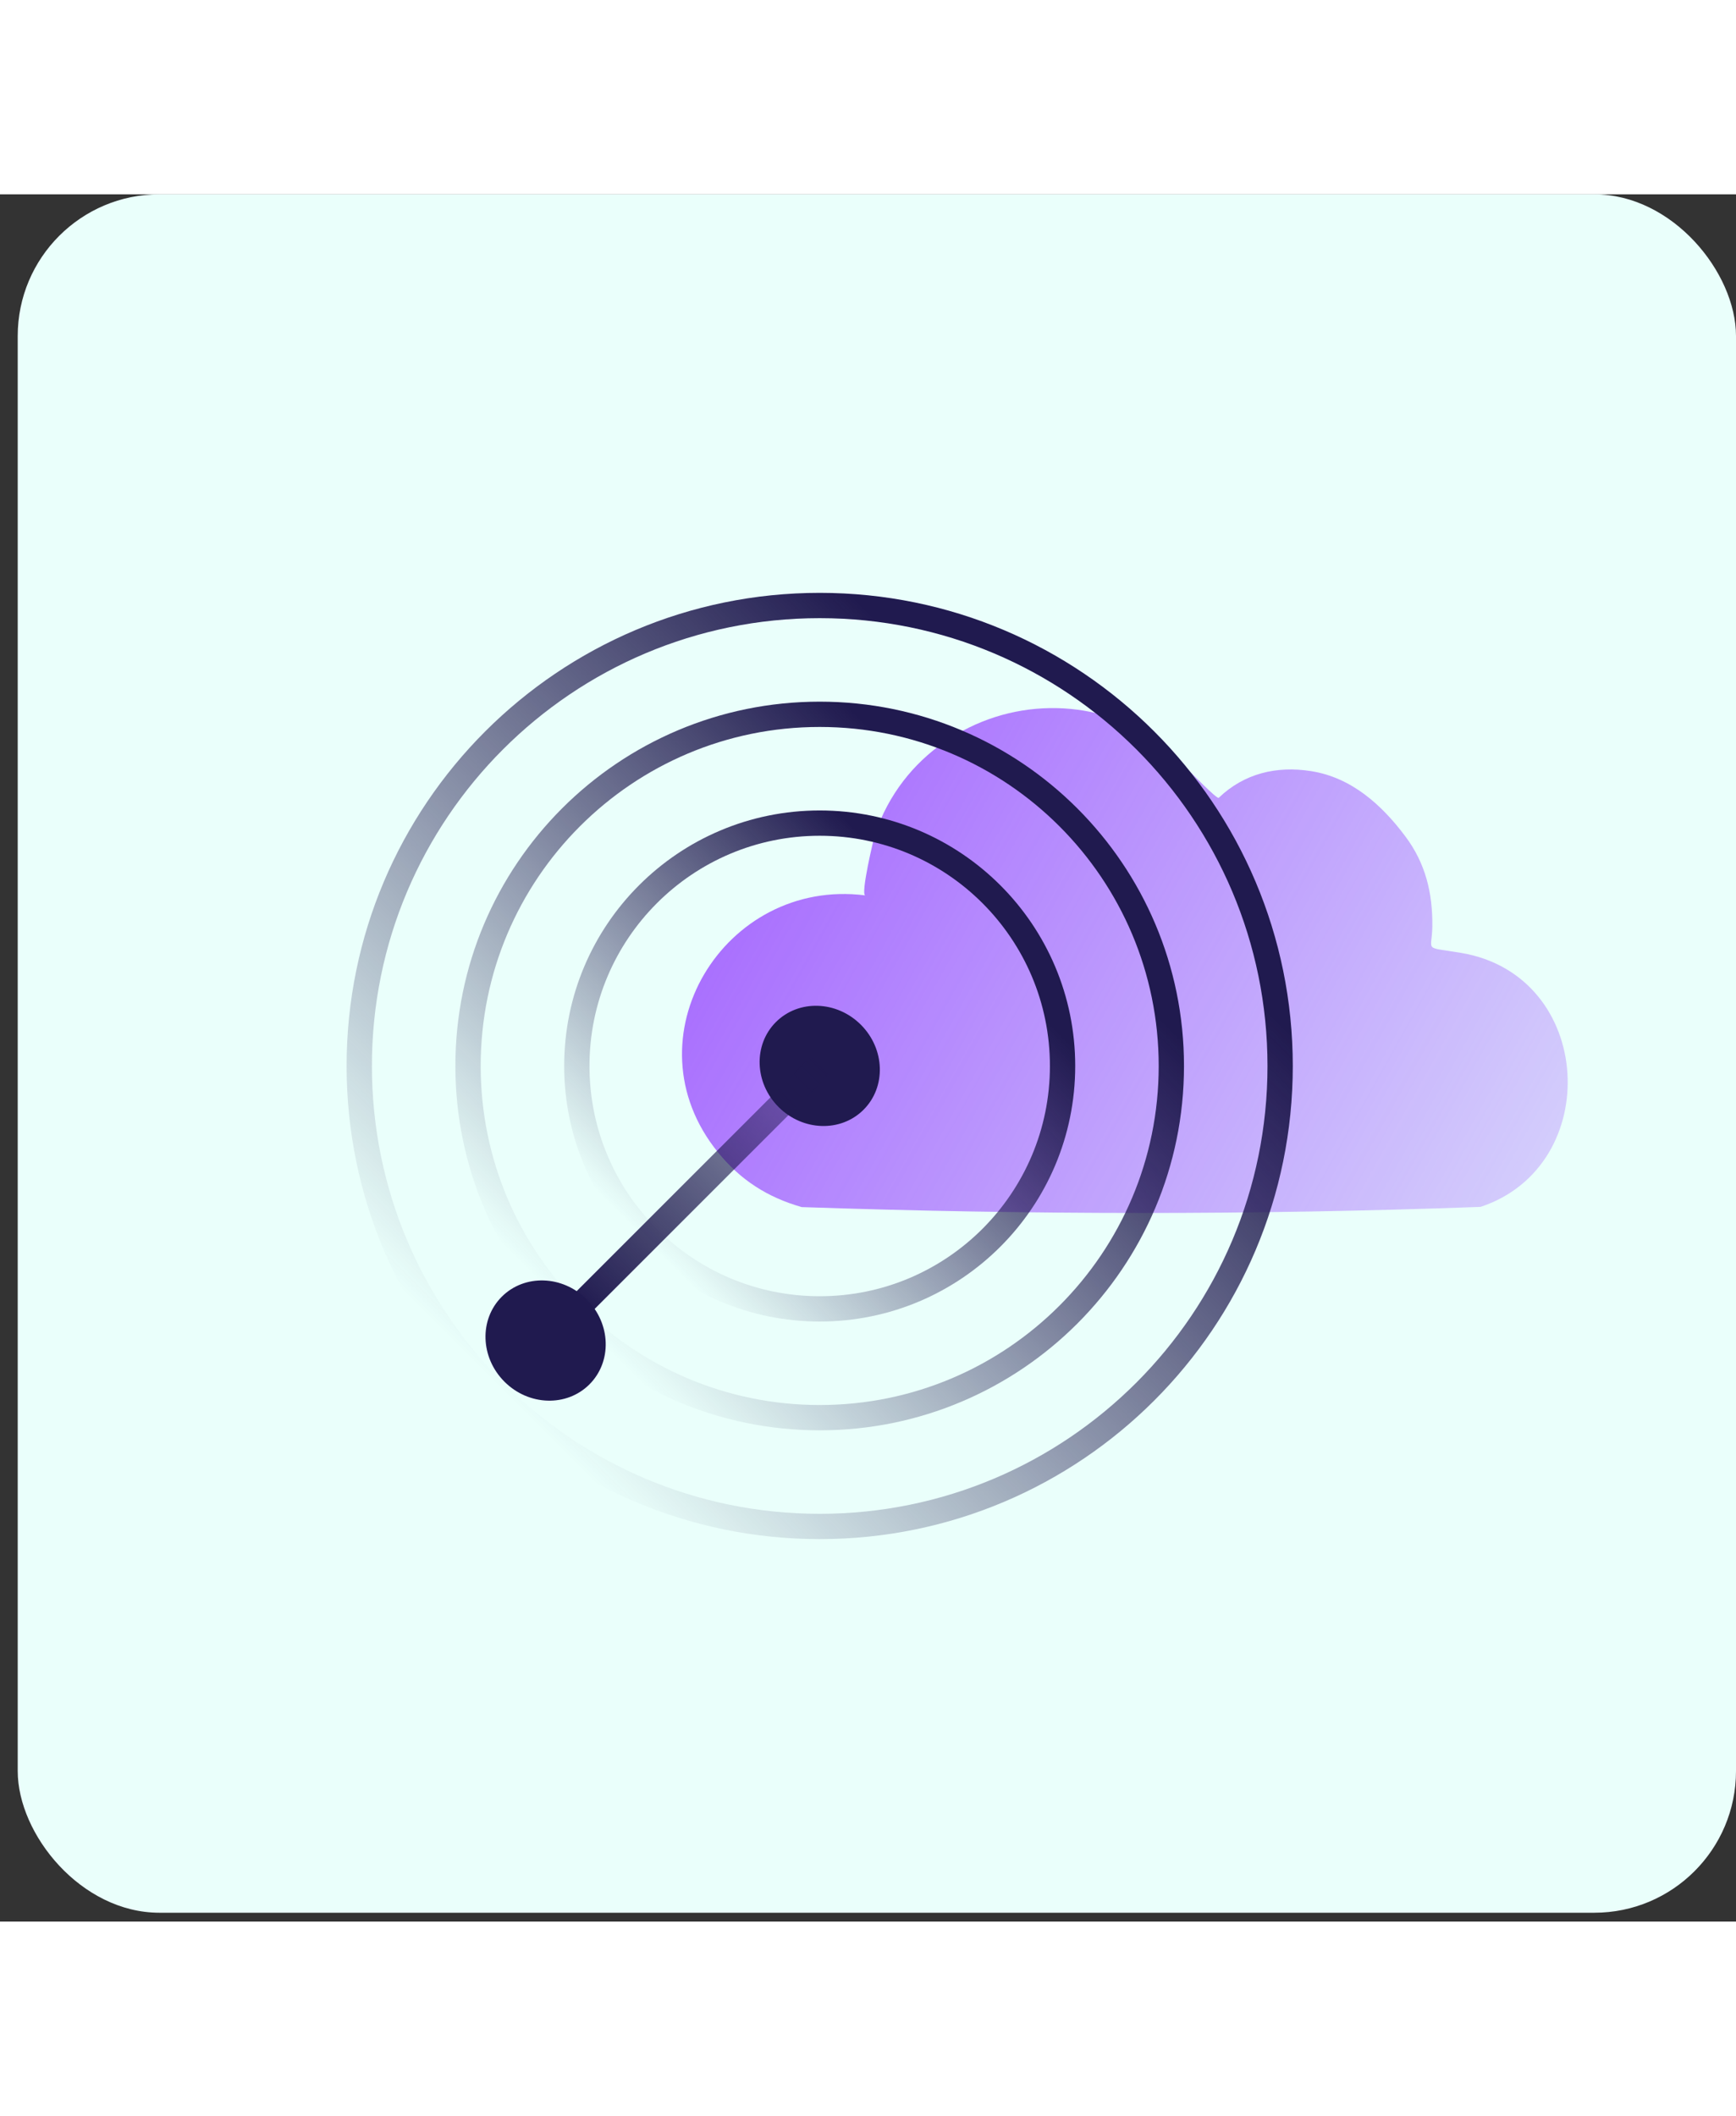 <svg xmlns="http://www.w3.org/2000/svg" fill="none" viewBox="0 0 196 195" width="160"><rect x="0" y="0" width="196" height="195" fill="#333333" stroke="none"/><rect fill="#EAFFFB" rx="16" height="194" width="194" y="-7.62939e-06" x="2"/><path fill="url(#paint0_linear_3114_1990)" d="M137.593 68.129C137.392 68.316 134.248 65.048 133.955 64.781C131.126 62.161 128.468 59.925 124.708 58.828C120.697 57.659 116.372 57.738 112.389 59.001C108.3 60.3 104.611 62.818 101.983 66.238C100.615 68.02 99.548 70.026 98.824 72.155C98.624 72.747 97.141 79.075 97.693 79.147C81.764 77.112 70.627 95.317 81.069 108.161C83.598 111.278 86.649 113.233 90.516 114.337C115.92 115.203 141.761 115.246 167.151 114.315C181.117 109.712 180.086 88.188 164.974 85.641C160.598 84.905 161.686 85.576 161.715 82.617C161.751 78.873 160.949 75.539 158.685 72.508C155.985 68.893 152.562 65.834 148.035 65.12C144.132 64.499 140.458 65.379 137.593 68.136V68.129Z"/><path stroke-miterlimit="10" stroke-width="2.856" stroke="url(#paint1_linear_3114_1990)" d="M92.546 46.421C63.836 46.421 40.561 69.696 40.561 98.407C40.561 127.118 63.836 150.393 92.546 150.393C121.258 150.393 144.532 127.118 144.532 98.407C144.532 69.696 121.258 46.421 92.546 46.421Z"/><path stroke-miterlimit="10" stroke-width="2.856" stroke="url(#paint2_linear_3114_1990)" d="M92.546 58.704C70.618 58.704 52.842 76.48 52.842 98.407C52.842 120.335 70.618 138.111 92.546 138.111C114.473 138.111 132.249 120.335 132.249 98.407C132.249 76.48 114.473 58.704 92.546 58.704Z"/><path stroke-miterlimit="10" stroke-width="2.856" stroke="url(#paint3_linear_3114_1990)" d="M92.546 70.987C77.402 70.987 65.125 83.264 65.125 98.408C65.125 113.552 77.402 125.829 92.546 125.829C107.691 125.829 119.967 113.552 119.967 98.408C119.967 83.264 107.691 70.987 92.546 70.987Z"/><path fill="#201A4F" d="M56.652 124.455C54.087 127.021 54.222 131.316 56.955 134.049C59.688 136.782 63.983 136.917 66.549 134.352C69.115 131.786 68.979 127.491 66.246 124.758C63.513 122.025 59.218 121.89 56.652 124.455Z"/><path fill="#201A4F" d="M87.602 93.448C85.037 96.014 85.172 100.309 87.905 103.042C90.638 105.775 94.933 105.91 97.499 103.345C100.064 100.779 99.929 96.484 97.196 93.751C94.463 91.018 90.168 90.882 87.602 93.448Z"/><path stroke-miterlimit="10" stroke-width="2.856" stroke="url(#paint4_linear_3114_1990)" d="M92.546 98.407L61.269 129.684"/><defs><linearGradient gradientUnits="userSpaceOnUse" y2="104.053" x2="192.998" y1="31.651" x1="63.022" id="paint0_linear_3114_1990"><stop stop-color="#9747FF"/><stop stop-opacity="0.2" stop-color="#9747FF" offset="1"/></linearGradient><linearGradient gradientUnits="userSpaceOnUse" y2="60.616" x2="130.315" y1="136.192" x1="54.739" id="paint1_linear_3114_1990"><stop stop-opacity="0" stop-color="#201A4F" offset="0.02"/><stop stop-color="#201A4F" offset="0.876"/></linearGradient><linearGradient gradientUnits="userSpaceOnUse" y2="69.288" x2="121.642" y1="127.521" x1="63.409" id="paint2_linear_3114_1990"><stop stop-opacity="0" stop-color="#201A4F" offset="0.02"/><stop stop-color="#201A4F" offset="0.876"/></linearGradient><linearGradient gradientUnits="userSpaceOnUse" y2="77.96" x2="112.971" y1="118.85" x1="72.082" id="paint3_linear_3114_1990"><stop stop-opacity="0" stop-color="#201A4F" offset="0.02"/><stop stop-color="#201A4F" offset="0.876"/></linearGradient><linearGradient gradientUnits="userSpaceOnUse" y2="98.404" x2="92.526" y1="129.636" x1="61.294" id="paint4_linear_3114_1990"><stop stop-color="#201A4F" offset="0.129"/><stop stop-opacity="0.4" stop-color="#201A4F" offset="1"/></linearGradient></defs></svg>